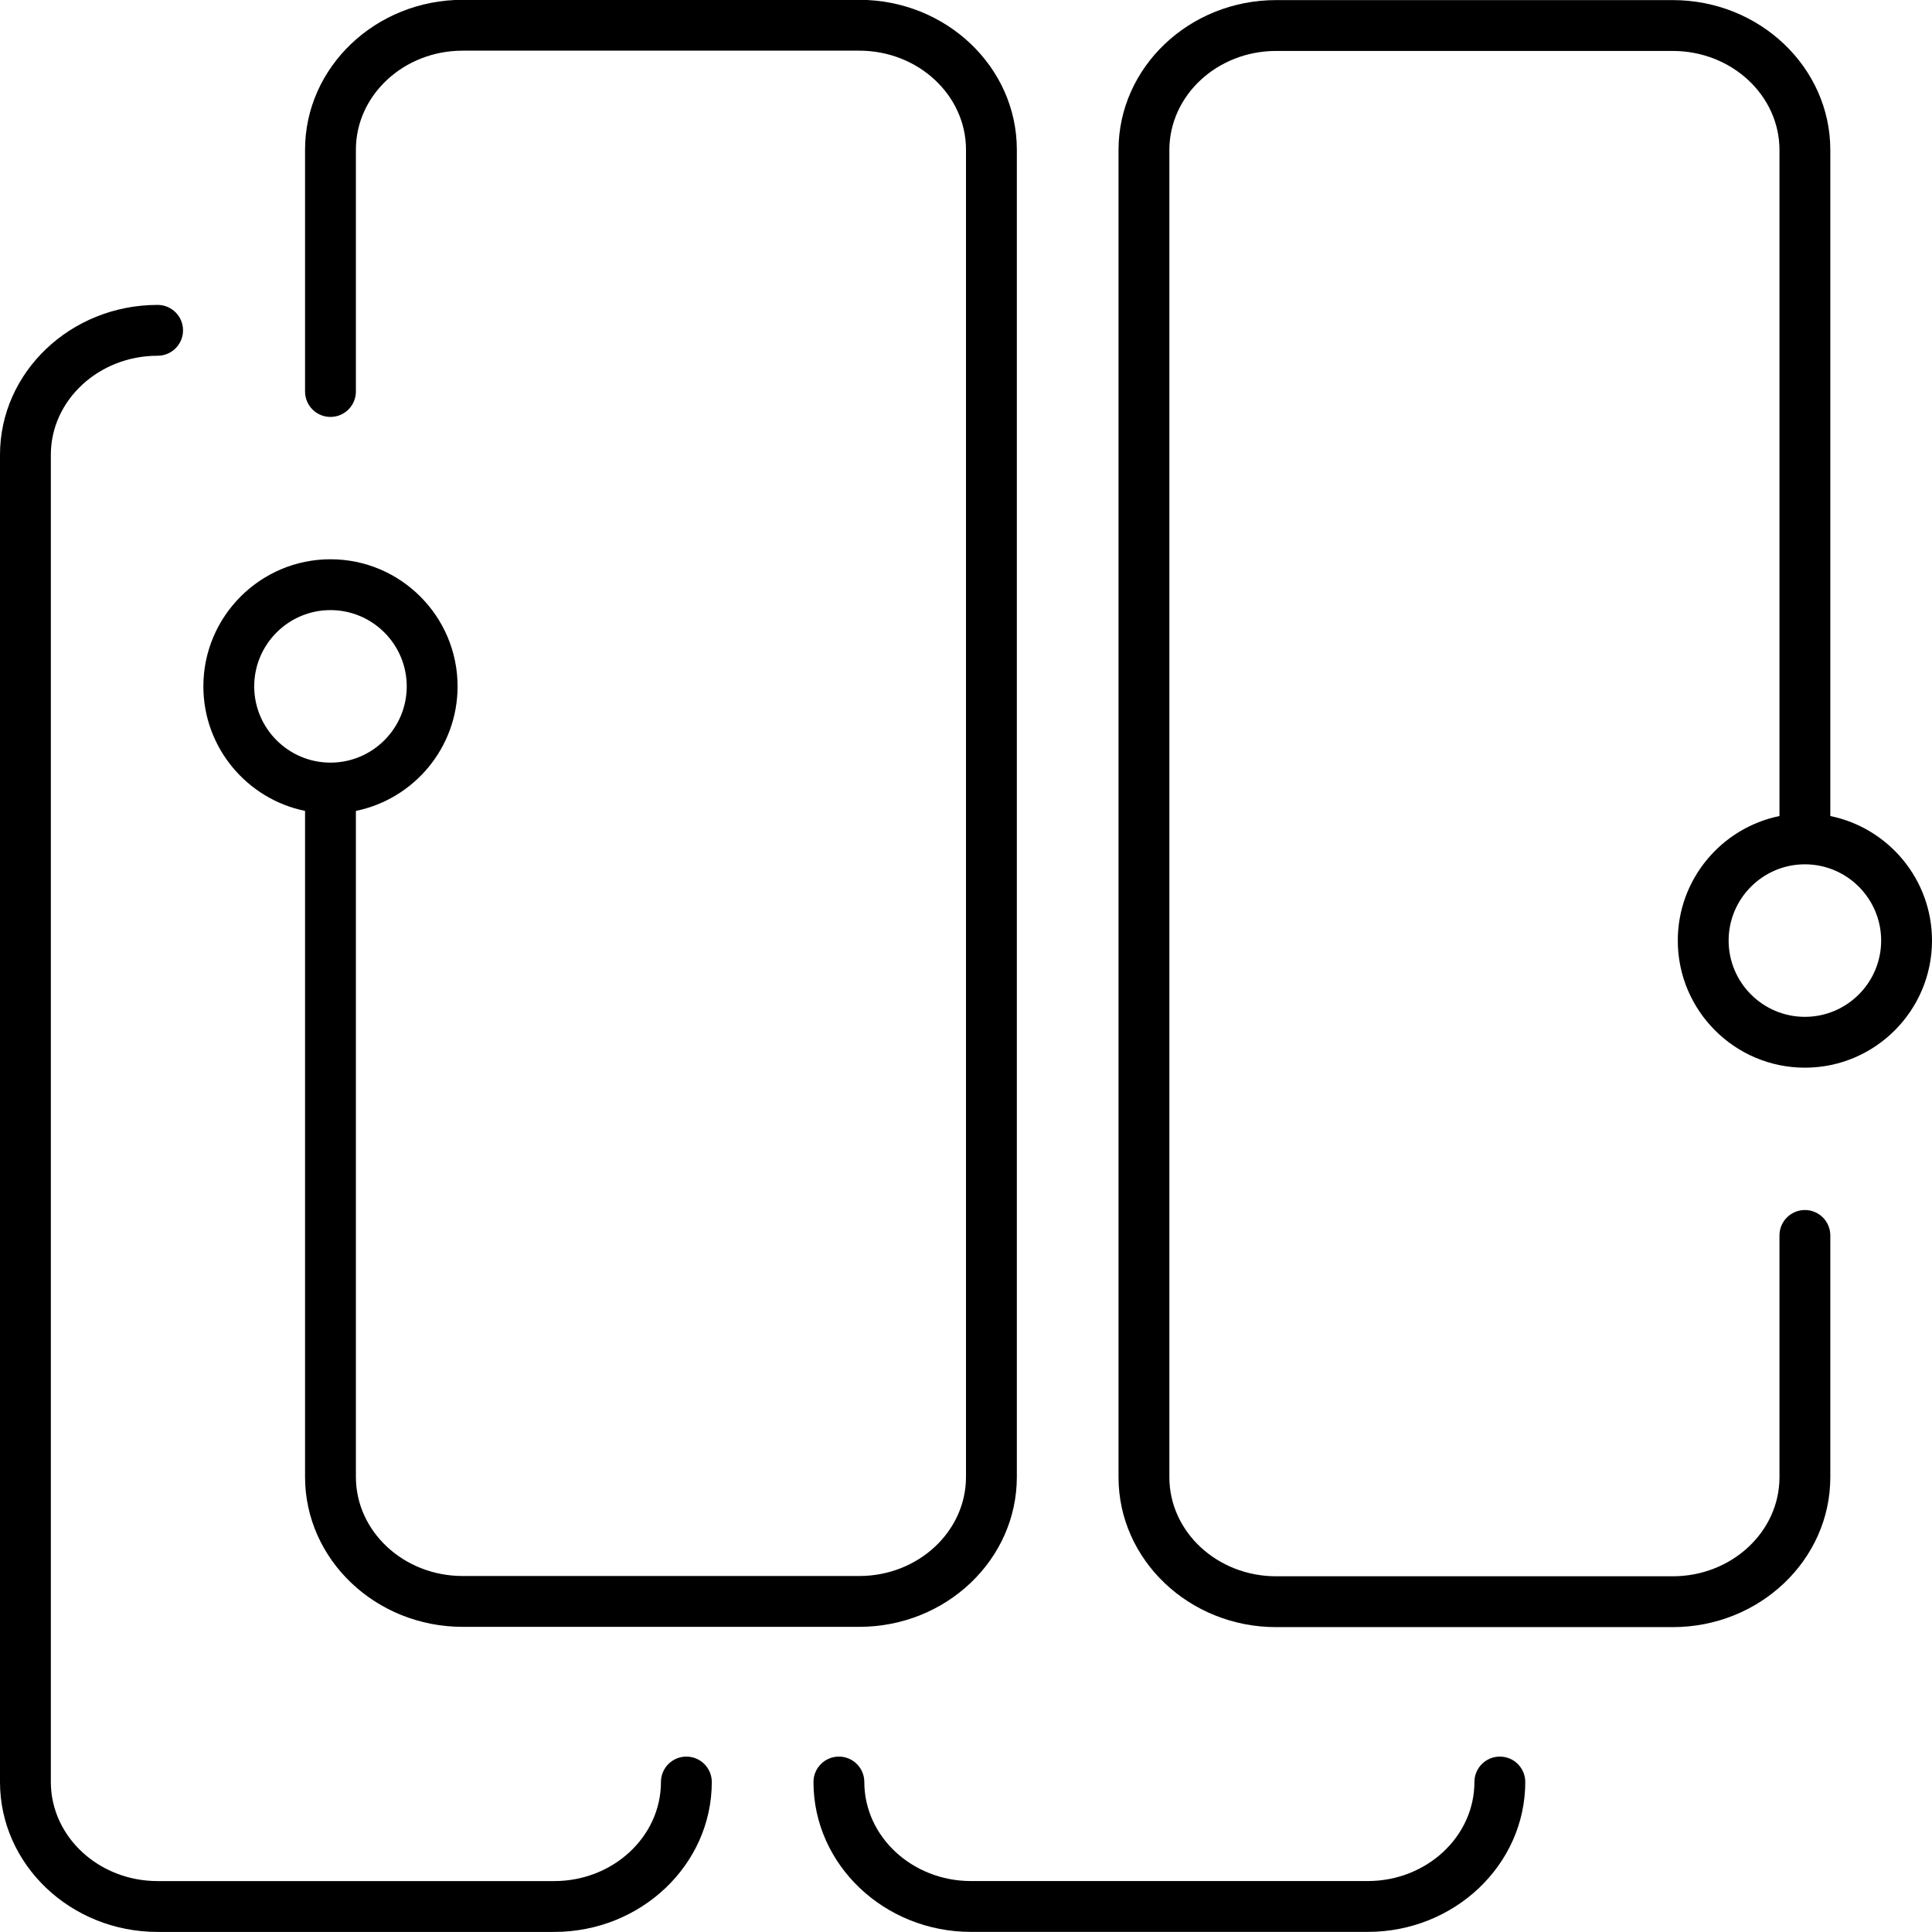 <svg xmlns="http://www.w3.org/2000/svg" viewBox="0 0 76 76" enable-background="new 0 0 76 76"><path d="m12 31.899v26.2c0 3.251 2.781 5.897 6.2 5.897h15.6c3.419 0 6.2-2.646 6.2-5.897v-52.21c0-3.251-2.781-5.896-6.2-5.896h-15.6c-3.419 0-6.2 2.645-6.2 5.896v9.512c0 .552.447 1 1 1s1-.448 1-1v-9.512c0-2.148 1.884-3.896 4.2-3.896h15.6c2.316 0 4.2 1.748 4.2 3.896v52.21c0 2.149-1.884 3.897-4.2 3.897h-15.6c-2.316 0-4.2-1.748-4.2-3.897v-26.2c2.279-.465 4-2.484 4-4.899 0-2.757-2.243-5-5-5s-5 2.243-5 5c0 2.414 1.721 4.434 4 4.899m1-7.899c1.654 0 3 1.346 3 3s-1.346 3-3 3-3-1.346-3-3 1.346-3 3-3"/><path d="m66 37c0 2.757 2.243 5 5 5s5-2.243 5-5c0-2.414-1.721-4.434-4-4.899v-26.2c0-3.251-2.781-5.897-6.2-5.897h-15.6c-3.419 0-6.2 2.646-6.2 5.897v52.21c0 3.251 2.781 5.896 6.2 5.896h15.6c3.419 0 6.2-2.645 6.2-5.896v-9.512c0-.552-.447-1-1-1s-1 .448-1 1v9.512c0 2.148-1.884 3.896-4.2 3.896h-15.6c-2.316 0-4.2-1.748-4.2-3.896v-52.21c0-2.149 1.884-3.897 4.2-3.897h15.6c2.316 0 4.2 1.748 4.2 3.897v26.2c-2.279.465-4 2.485-4 4.899m8 0c0 1.654-1.346 3-3 3s-3-1.346-3-3 1.346-3 3-3 3 1.346 3 3"/><path d="m27 69.1c-.553 0-1 .448-1 1 0 2.149-1.884 3.897-4.2 3.897h-15.6c-2.316 0-4.2-1.748-4.2-3.897v-52.21c0-2.148 1.884-3.896 4.2-3.896.553 0 1-.448 1-1s-.447-1-1-1c-3.419 0-6.2 2.645-6.2 5.896v52.21c0 3.251 2.781 5.897 6.2 5.897h15.6c3.419 0 6.2-2.646 6.2-5.897 0-.552-.447-1-1-1"/><path d="m59 69.1c-.553 0-1 .448-1 1 0 2.148-1.884 3.896-4.2 3.896h-15.6c-2.316 0-4.2-1.748-4.2-3.896 0-.552-.447-1-1-1s-1 .448-1 1c0 3.251 2.781 5.896 6.2 5.896h15.6c3.419 0 6.2-2.645 6.2-5.896 0-.553-.447-1-1-1"/></svg>